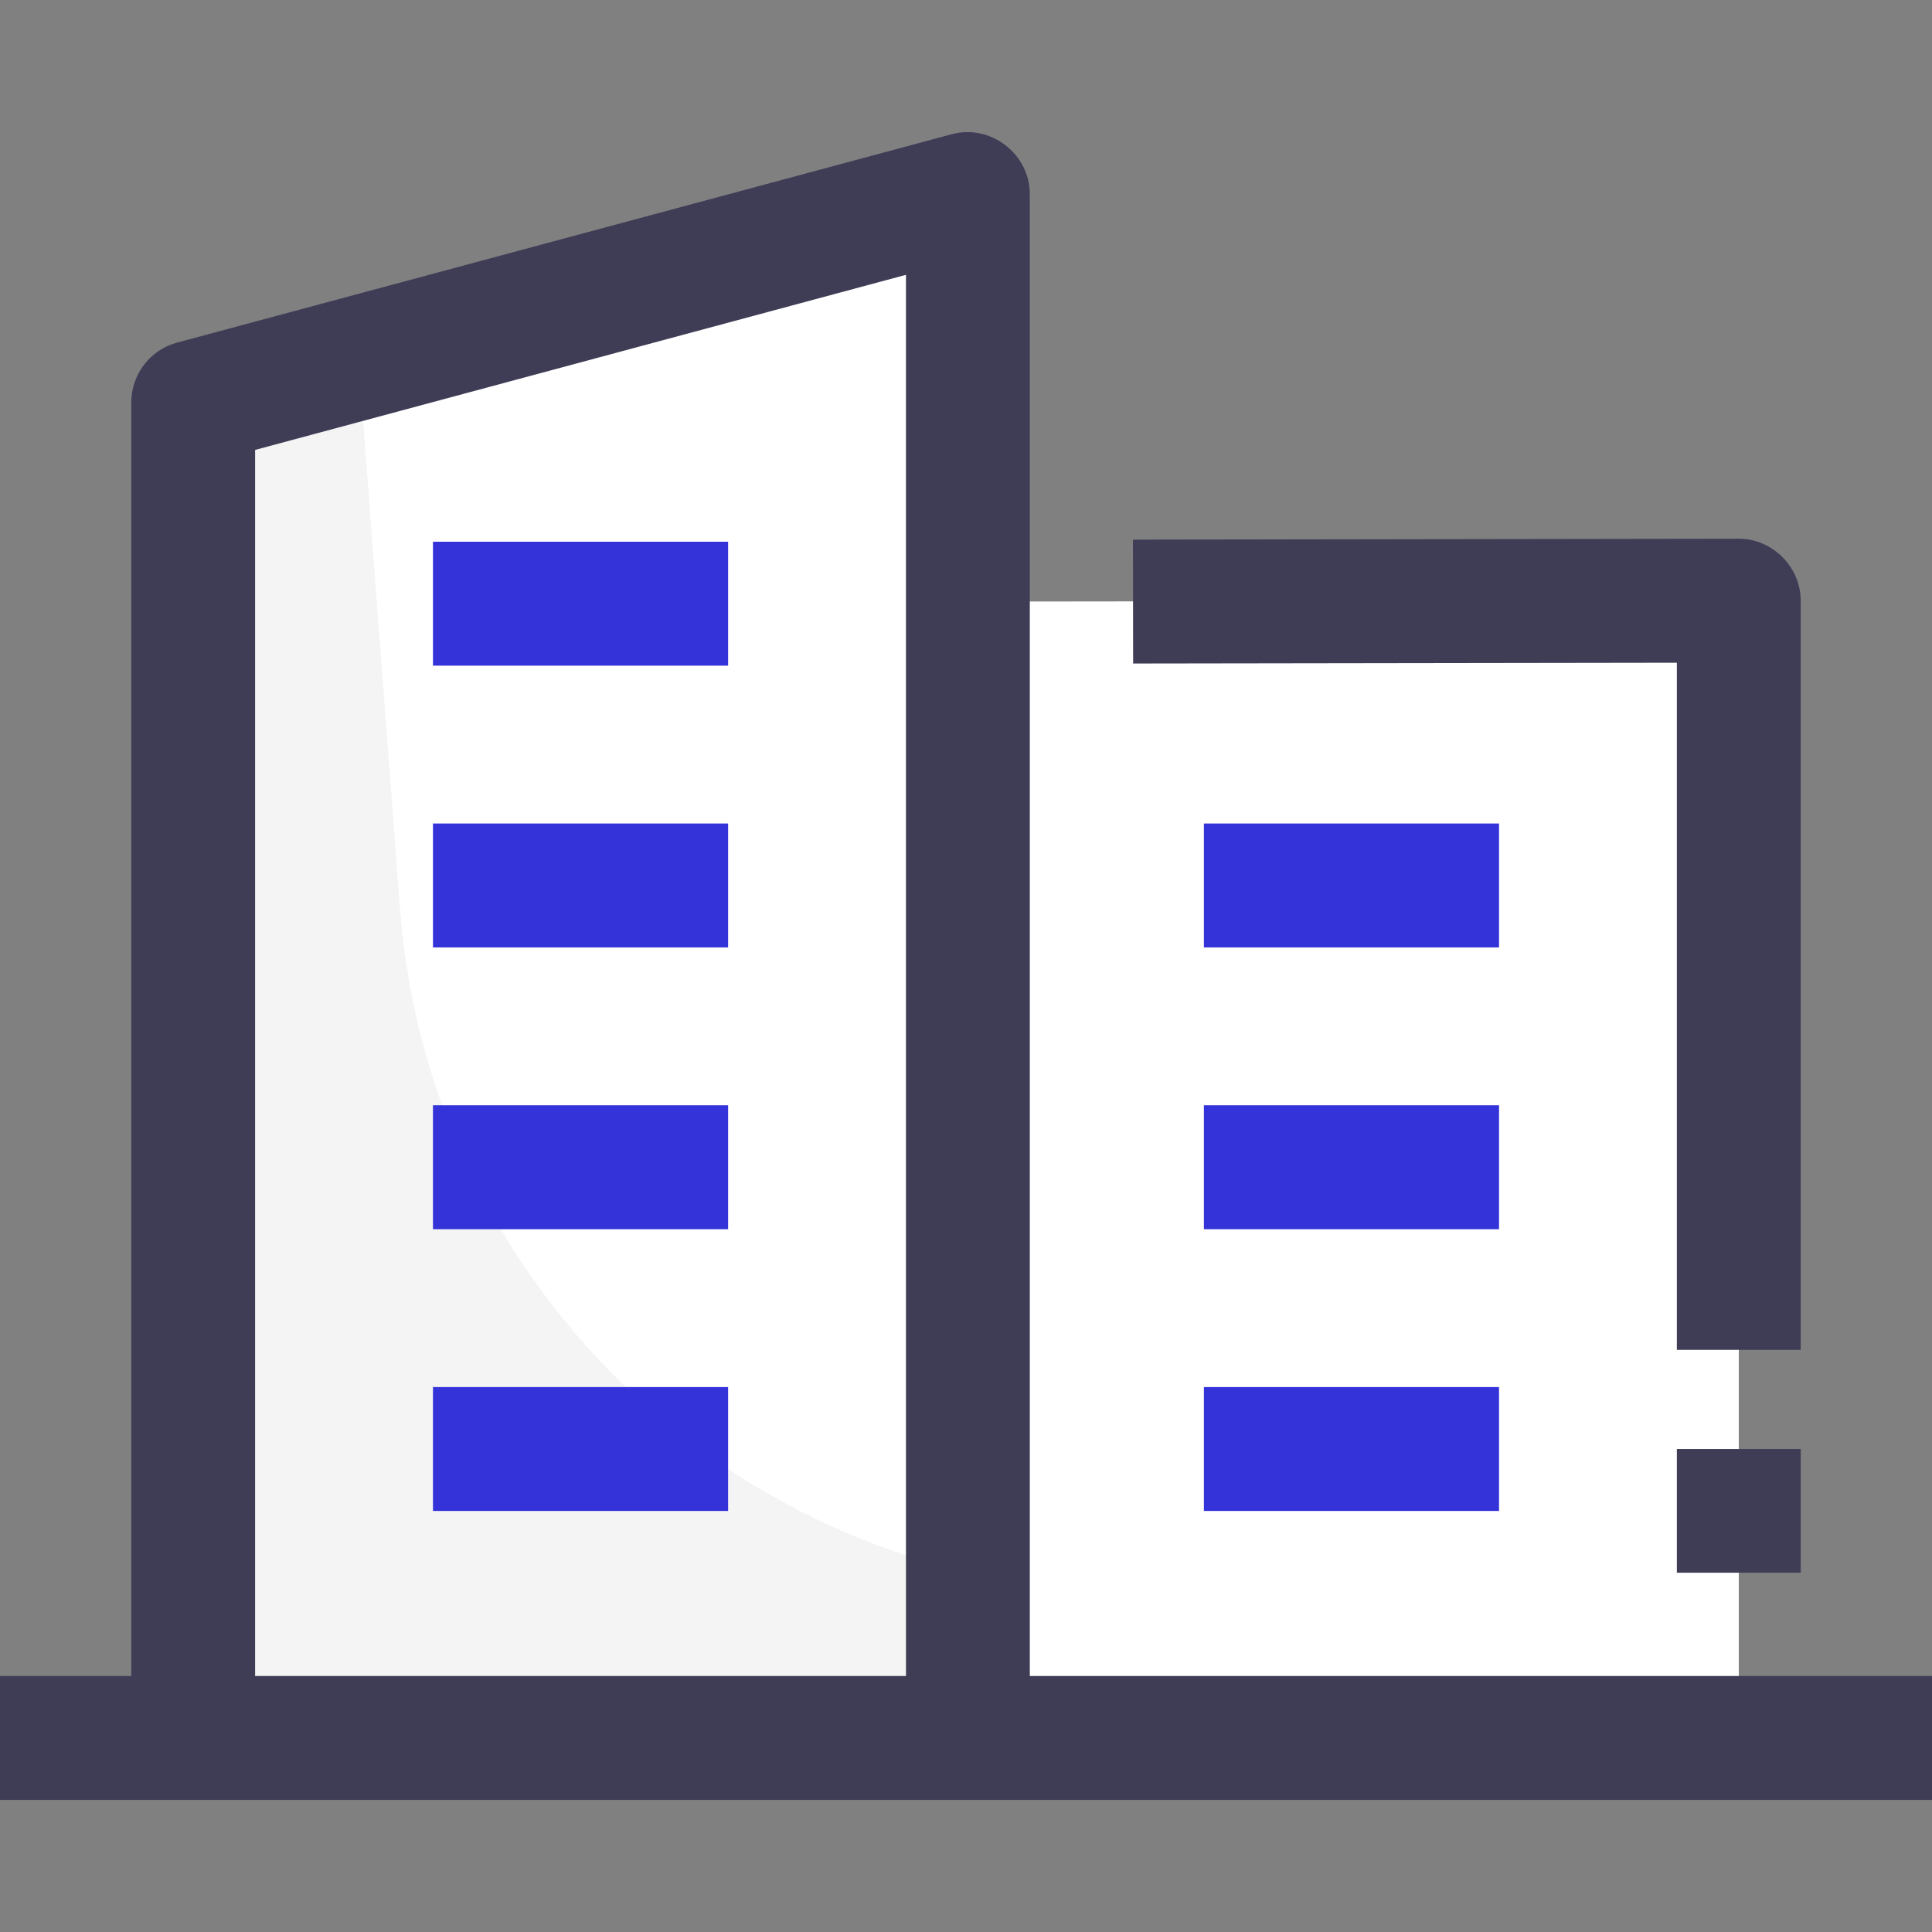 <svg width="68" height="68" viewBox="0 0 68 68" fill="none" xmlns="http://www.w3.org/2000/svg">
<rect x="0" y="0" width="68" height="68" fill="#808080" stroke="none"/>
<g clip-path="url(#clip0_2507_7354)">
<path d="M61.2 21.142L34.067 21.174V61.201L61.2 61.17V21.142Z" fill="white"/>
<path d="M63.38 47.512H59.02V23.326L39.882 23.354L39.876 18.993L61.197 18.961C62.385 18.961 63.379 19.952 63.379 21.142V47.512H63.38Z" fill="#3F3D56"/>
<path d="M59.02 51.001H63.38V55.354H59.02V51.001Z" fill="#3F3D56"/>
<path d="M42.373 28.985H52.761V33.346H42.373V28.985Z" fill="#3432D9"/>
<path d="M42.373 38.902H52.761V43.264H42.373V38.902Z" fill="#3432D9"/>
<path d="M42.373 48.82H52.761V53.181H42.373V48.82Z" fill="#3432D9"/>
<path d="M34.067 6.829L6.8 14.164V61.17H34.067V6.829Z" fill="white"/>
<path d="M14.079 31.982L12.612 12.6L6.8 14.164V61.17H34.067V55.354C23.024 52.758 14.936 43.3 14.079 31.982V31.982Z" fill="#F4F4F4"/>
<path d="M15.239 19.067H25.627V23.429H15.239V19.067Z" fill="#3432D9"/>
<path d="M15.239 28.985H25.627V33.346H15.239V28.985Z" fill="#3432D9"/>
<path d="M15.239 38.902H25.627V43.264H15.239V38.902Z" fill="#3432D9"/>
<path d="M15.239 48.82H25.627V53.181H15.239V48.82Z" fill="#3432D9"/>
<path d="M36.246 58.989V6.829C36.246 5.418 34.864 4.356 33.501 4.723L6.234 12.058C5.282 12.314 4.621 13.178 4.621 14.164V58.989H0V63.35H68V58.989H36.246ZM8.979 15.836L31.887 9.673V58.989H8.979V15.836Z" fill="#3F3D56"/>
</g>
<defs>
<clipPath id="clip0_2507_7354">
<rect width="68" height="68" fill="white"/>
</clipPath>
</defs>
</svg>
